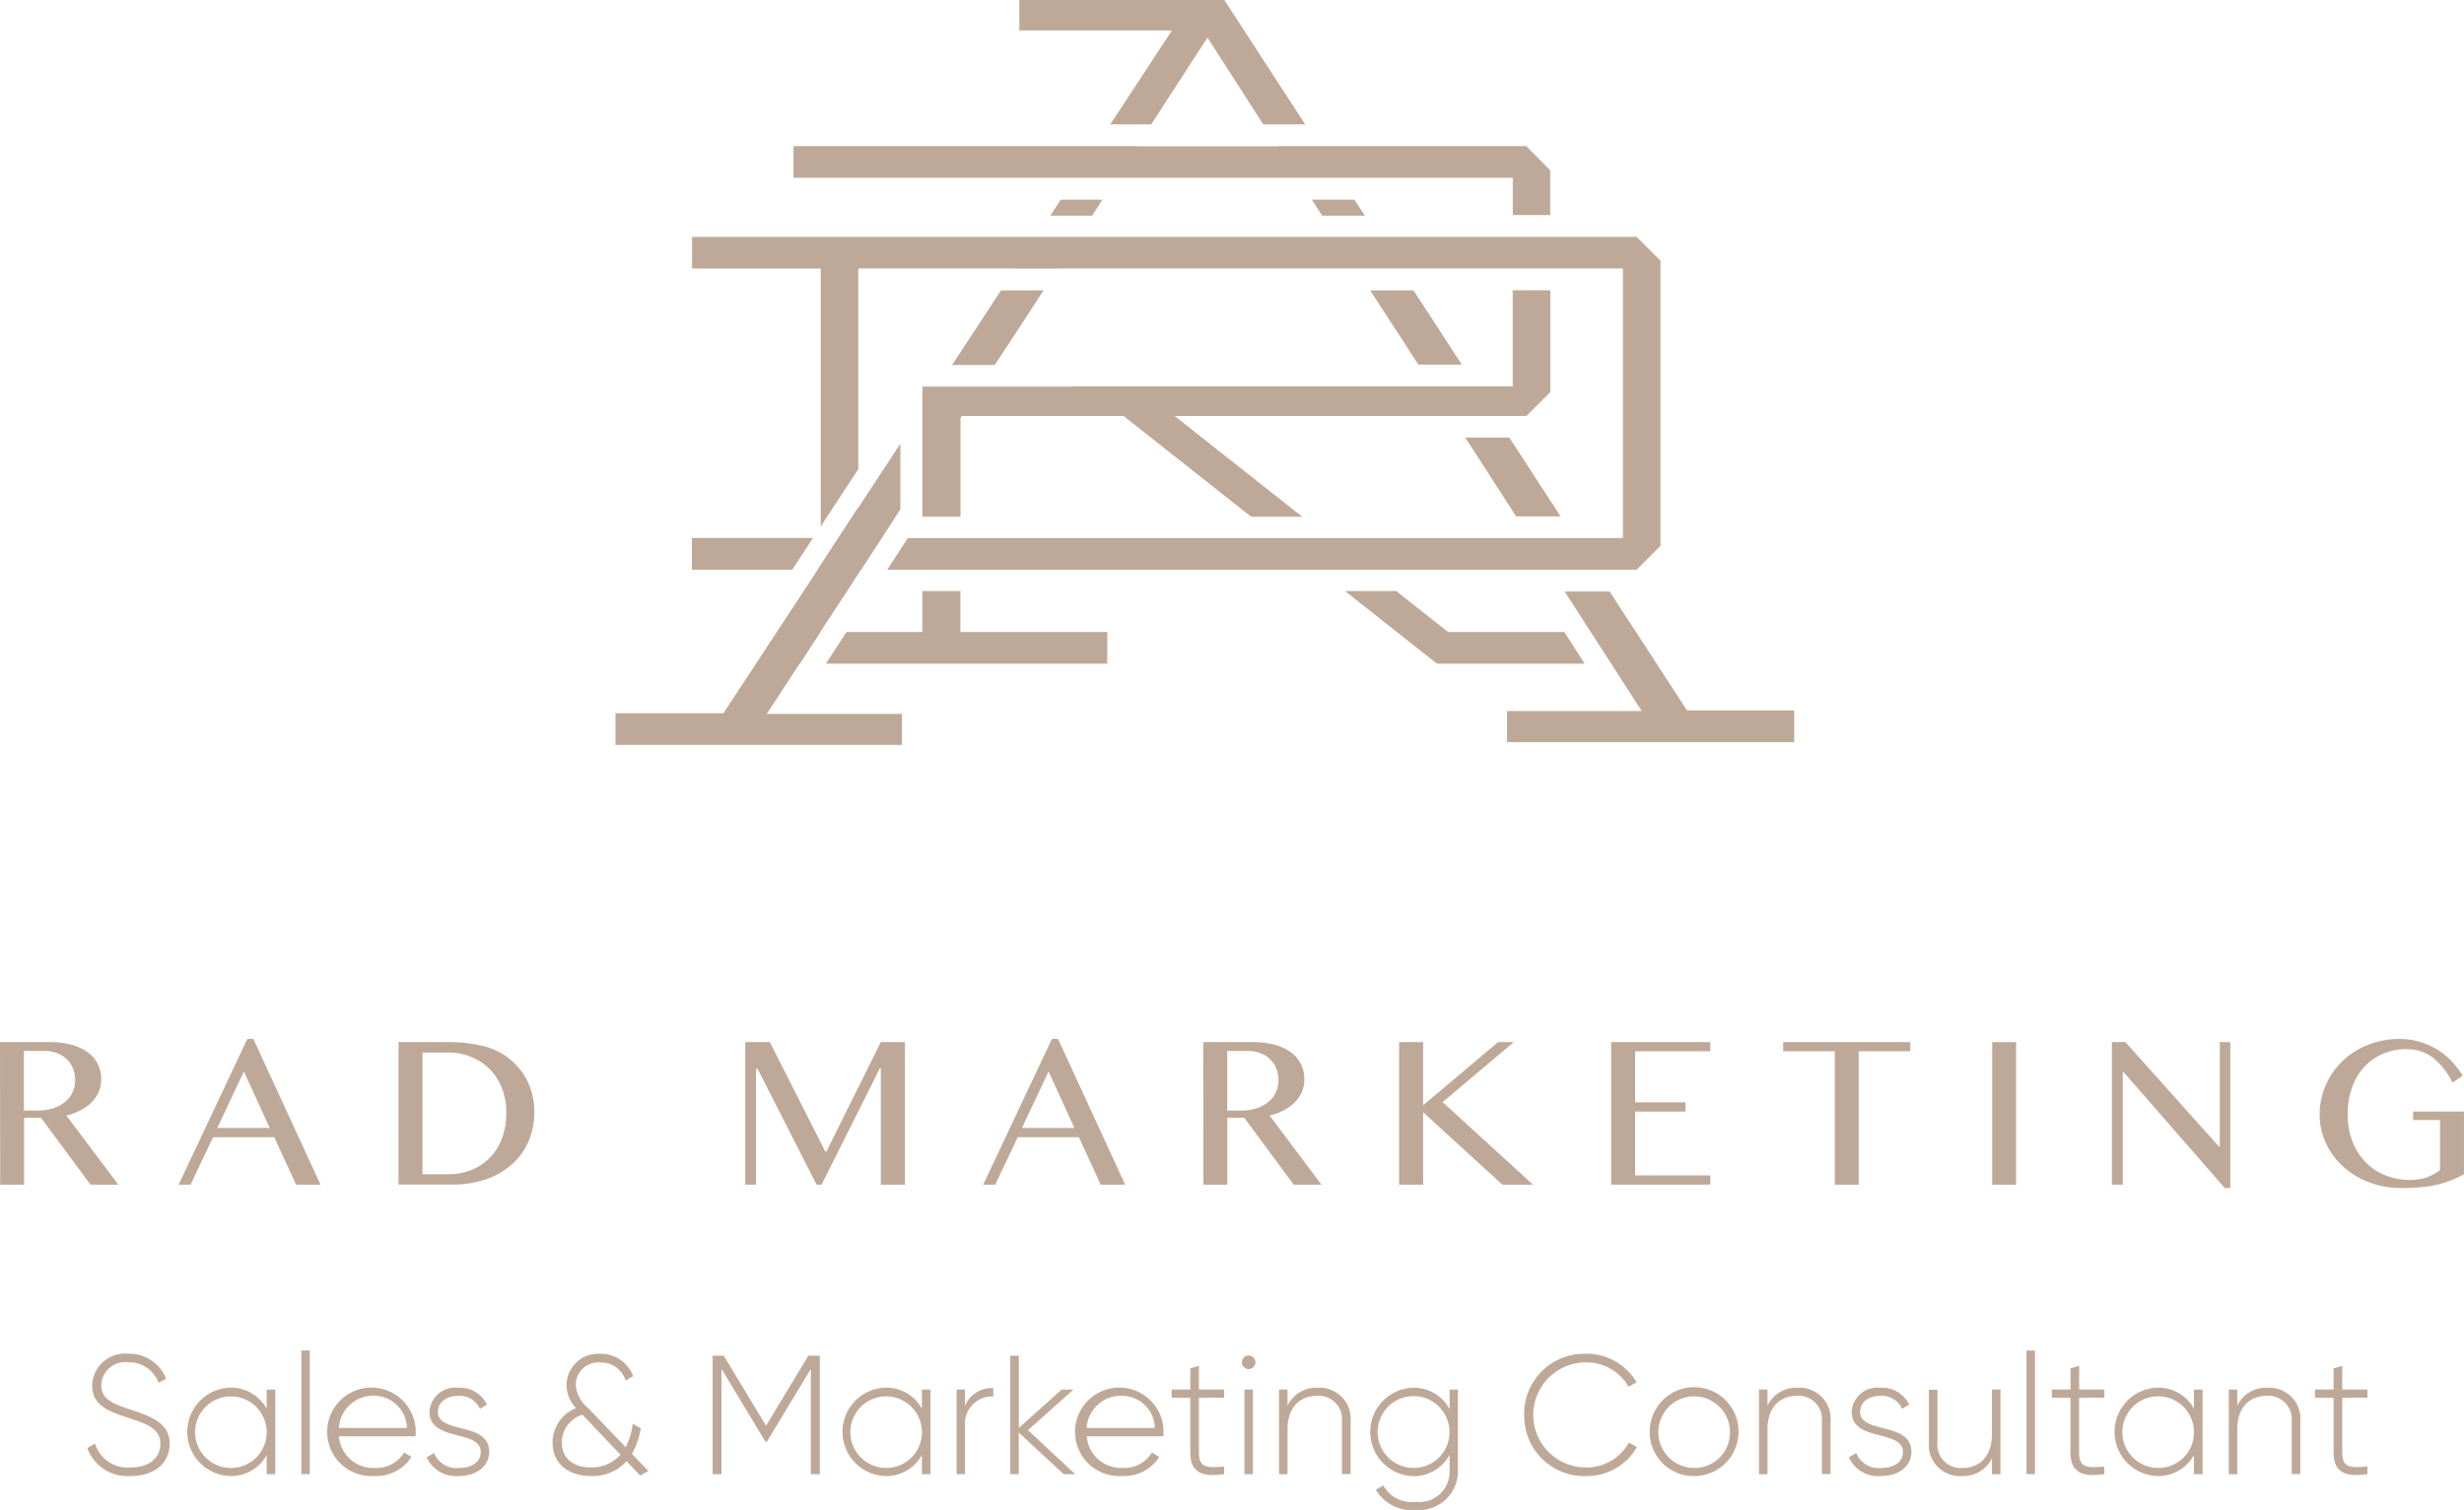 <svg xmlns="http://www.w3.org/2000/svg" width="75.078" height="46.005" viewBox="0 0 75.078 46.005">
  <g id="Group_274" data-name="Group 274" transform="translate(3850.615 114.29)">
    <path id="Path_640" data-name="Path 640" d="M414.521,52.013h.425a1.527,1.527,0,0,0,.453-.065,1.082,1.082,0,0,0,.361-.186.83.83,0,0,0,.32-.676.908.908,0,0,0-.067-.359.814.814,0,0,0-.189-.281.841.841,0,0,0-.292-.182,1.006,1.006,0,0,0-.37-.066h-.642Zm-.729-2.086H415.3a2.541,2.541,0,0,1,.686.085,1.5,1.5,0,0,1,.49.235.982.982,0,0,1,.3.359,1.034,1.034,0,0,1,.1.454.959.959,0,0,1-.076.382,1.042,1.042,0,0,1-.216.317,1.351,1.351,0,0,1-.338.246,1.844,1.844,0,0,1-.432.16l1.584,2.107h-.846l-1.513-2.04h-.513v2.04h-.729Z" transform="translate(-4264.407 -132.466)" fill="#bea998"/>
    <path id="Path_641" data-name="Path 641" d="M423.524,52.489h1.6l-.788-1.72Zm1.1-2.714,2.047,4.441h-.745l-.665-1.447h-1.863l-.687,1.447h-.364l2.095-4.441Z" transform="translate(-4267.52 -132.411)" fill="#bea998"/>
    <path id="Path_642" data-name="Path 642" d="M433.617,53.955h.776a1.965,1.965,0,0,0,.693-.123,1.582,1.582,0,0,0,.563-.361,1.7,1.7,0,0,0,.382-.588,2.2,2.2,0,0,0,.138-.81,2.013,2.013,0,0,0-.129-.736,1.661,1.661,0,0,0-.93-.954,1.836,1.836,0,0,0-.712-.137h-.782Zm-.729-4.029h1.447a4.635,4.635,0,0,1,1.151.127,1.968,1.968,0,0,1,.8.4,2.067,2.067,0,0,1,.555.717,2.141,2.141,0,0,1,.184.892,2.274,2.274,0,0,1-.164.86,1.976,1.976,0,0,1-.487.7,2.29,2.29,0,0,1-.79.474,3.1,3.1,0,0,1-1.075.172h-1.622Z" transform="translate(-4271.359 -132.466)" fill="#bea998"/>
    <path id="Path_643" data-name="Path 643" d="M449.5,49.927h.748l1.69,3.333h.036l1.656-3.333h.736v4.344h-.736v-3.56h-.022l-1.783,3.56h-.151l-1.8-3.533h-.048v3.533H449.5Z" transform="translate(-4277.407 -132.466)" fill="#bea998"/>
    <path id="Path_644" data-name="Path 644" d="M462.08,52.489h1.6l-.788-1.72Zm1.1-2.714,2.046,4.441h-.745l-.665-1.447h-1.863l-.687,1.447H460.9l2.095-4.441Z" transform="translate(-4281.557 -132.411)" fill="#bea998"/>
    <path id="Path_645" data-name="Path 645" d="M472.172,52.013h.424a1.538,1.538,0,0,0,.455-.065,1.1,1.1,0,0,0,.361-.186.825.825,0,0,0,.235-.29.863.863,0,0,0,.085-.386.92.92,0,0,0-.066-.359.826.826,0,0,0-.189-.281.842.842,0,0,0-.292-.182,1.015,1.015,0,0,0-.369-.066h-.642Zm-.731-2.086h1.507a2.54,2.54,0,0,1,.687.085,1.488,1.488,0,0,1,.488.235.964.964,0,0,1,.3.359,1.033,1.033,0,0,1,.1.454.959.959,0,0,1-.076.382,1.058,1.058,0,0,1-.214.317,1.339,1.339,0,0,1-.338.246,1.835,1.835,0,0,1-.432.16l1.582,2.107H474.2l-1.511-2.04h-.513v2.04h-.731Z" transform="translate(-4285.394 -132.466)" fill="#bea998"/>
    <path id="Path_646" data-name="Path 646" d="M480.829,49.927h.731v1.925l2.285-1.925h.477l-2.169,1.828,2.754,2.516h-.932l-2.415-2.206v2.206h-.731Z" transform="translate(-4288.812 -132.466)" fill="#bea998"/>
    <path id="Path_647" data-name="Path 647" d="M494.007,49.927v.281h-2.291v1.554h1.534v.281h-1.534v1.947h2.291v.28h-3.021V49.927Z" transform="translate(-4292.509 -132.466)" fill="#bea998"/>
    <path id="Path_648" data-name="Path 648" d="M503.1,49.927v.281h-1.573v4.063H500.8V50.208h-1.573v-.281Z" transform="translate(-4295.508 -132.466)" fill="#bea998"/>
    <rect id="Rectangle_121" data-name="Rectangle 121" width="0.729" height="4.344" transform="translate(-3789.913 -82.538)" fill="#bea998"/>
    <path id="Path_649" data-name="Path 649" d="M514.977,49.927h.41l2.848,3.179h.031V49.927h.32v4.447h-.169l-3.083-3.533h-.026v3.43h-.331Z" transform="translate(-4301.243 -132.466)" fill="#bea998"/>
    <path id="Path_650" data-name="Path 650" d="M527.6,50.084a1.841,1.841,0,0,0-.729.141,1.653,1.653,0,0,0-.573.4,1.824,1.824,0,0,0-.375.625,2.415,2.415,0,0,0-.134.827,2.208,2.208,0,0,0,.146.825,1.849,1.849,0,0,0,.4.628,1.761,1.761,0,0,0,.6.4,1.924,1.924,0,0,0,.739.141,1.637,1.637,0,0,0,.516-.077,1.385,1.385,0,0,0,.412-.222V52.246h-.82v-.259h1.55V53.9a4.118,4.118,0,0,1-.386.18,2.876,2.876,0,0,1-.417.131,3.358,3.358,0,0,1-.492.08,5.656,5.656,0,0,1-.607.027,2.707,2.707,0,0,1-1-.179,2.452,2.452,0,0,1-.787-.483,2.183,2.183,0,0,1-.52-.713,2.032,2.032,0,0,1-.188-.867,2.2,2.2,0,0,1,.179-.876,2.264,2.264,0,0,1,.5-.735,2.417,2.417,0,0,1,.769-.5,2.534,2.534,0,0,1,.993-.188,2.074,2.074,0,0,1,.637.094,2.275,2.275,0,0,1,.534.247,2.159,2.159,0,0,1,.429.357,2.962,2.962,0,0,1,.321.419l-.317.212a2.168,2.168,0,0,0-.61-.773,1.275,1.275,0,0,0-.771-.244" transform="translate(-4304.87 -132.41)" fill="#bea998"/>
    <path id="Path_651" data-name="Path 651" d="M462.631,0V.927h4.651L465.4,3.79h1.249l1.715-2.645,1.7,2.645h1.277L468.877,0Z" transform="translate(-4282.187 -114.29)" fill="#bea998"/>
    <path id="Path_652" data-name="Path 652" d="M491.483,31.962l-2.357-3.622h-1.371l2.349,3.642H486v.946h8.75v-.966Z" transform="translate(-4290.695 -124.607)" fill="#bea998"/>
    <path id="Path_653" data-name="Path 653" d="M446.943,25.777v.967H450l.633-.967Z" transform="translate(-4276.476 -123.675)" fill="#bea998"/>
    <path id="Path_654" data-name="Path 654" d="M479.748,14.386l.591.906.57.883h1.325l-1.473-2.263h-1.318Z" transform="translate(-4288.307 -119.355)" fill="#bea998"/>
    <path id="Path_655" data-name="Path 655" d="M461.3,15.293l.591-.906.306-.473h-1.294l-1.491,2.272h1.3Z" transform="translate(-4281.017 -119.356)" fill="#bea998"/>
    <path id="Path_656" data-name="Path 656" d="M476.647,9.569l.314.486h1.3l-.317-.486Z" transform="translate(-4287.289 -117.774)" fill="#bea998"/>
    <path id="Path_657" data-name="Path 657" d="M464.434,9.569l-.317.486h1.273l.314-.486Z" transform="translate(-4282.728 -117.774)" fill="#bea998"/>
    <path id="Path_658" data-name="Path 658" d="M474.139,7h-6.3L467.836,7h-1.281l0,.007h-4.279l0-.007h-1.255L461.023,7h-9.212v.966h3.072v0h5.434v0h13.41V9.1h1.141V7.735Z" transform="translate(-4278.248 -116.838)" fill="#bea998"/>
    <path id="Path_659" data-name="Path 659" d="M448.893,27.961h.009l.629-.966h-.007l1.242-1.9h.006l.626-.966.167-.256.268-.415h0l.13-.2v-2l-1.292,1.966v-.017L449.435,25.1h.007l-2.87,4.37h-3.291v.967h8.73V29.49h-4.119Z" transform="translate(-4275.143 -122.03)" fill="#bea998"/>
    <path id="Path_660" data-name="Path 660" d="M457.461,29.565V28.318H456.3v1.247h-2.309l-.628.966h8.573v-.966Z" transform="translate(-4278.813 -124.6)" fill="#bea998"/>
    <path id="Path_661" data-name="Path 661" d="M489.982,30.278l.005.005v-.005Z" transform="translate(-4292.144 -125.313)" fill="#bea998"/>
    <path id="Path_662" data-name="Path 662" d="M484.919,29.565h-3.544l-1.582-1.247h-1.557l2.8,2.213h4.5Z" transform="translate(-4287.868 -124.6)" fill="#bea998"/>
    <path id="Path_663" data-name="Path 663" d="M485.342,20.967H484l1.549,2.4h1.354Z" transform="translate(-4289.967 -121.923)" fill="#bea998"/>
    <path id="Path_664" data-name="Path 664" d="M475.97,13.906V16.83h-.006v.006h-13.4v.005h-2.8v0h-1.3l0,0h-.481v3.966h1.162V17.795l.039-.058h4.929L468,20.807h1.556l-3.888-3.07h10.72l.729-.729v-3.1Z" transform="translate(-4280.493 -119.353)" fill="#bea998"/>
    <path id="Path_665" data-name="Path 665" d="M475.727,11.348h-7.2v0h-21.58v.965h3.921V20.17l1.143-1.743V12.311h4.8l0,.005h1.287l.006-.005H475.31v8.213h0v0H467.12v0h-.762l0,0H464.8l0,0h-9.675v0h-1.163v0h-.441l-.628.966h20.214v0h1.367v0h1.252l.729-.729V12.075Z" transform="translate(-4276.475 -118.421)" fill="#bea998"/>
    <path id="Path_666" data-name="Path 666" d="M417.974,67.735l.237-.139a1.024,1.024,0,0,0,1.082.727c.6,0,.909-.308.909-.722,0-.434-.382-.6-.934-.773-.6-.2-1.145-.368-1.145-1a1,1,0,0,1,1.093-.97,1.214,1.214,0,0,1,1.161.759l-.231.13a.949.949,0,0,0-.93-.626.723.723,0,0,0-.815.7c0,.432.368.566.883.738.638.211,1.2.412,1.2,1.037,0,.6-.469.99-1.187.99a1.294,1.294,0,0,1-1.32-.851" transform="translate(-4265.93 -137.903)" fill="#bea998"/>
    <path id="Path_667" data-name="Path 667" d="M425.432,66.542V69.12h-.263v-.583a1.236,1.236,0,0,1-1.109.64,1.347,1.347,0,0,1,0-2.693,1.24,1.24,0,0,1,1.109.64v-.582Zm-.263,1.288a1.09,1.09,0,1,0-1.088,1.1,1.081,1.081,0,0,0,1.088-1.1" transform="translate(-4267.659 -138.494)" fill="#bea998"/>
    <rect id="Rectangle_122" data-name="Rectangle 122" width="0.258" height="3.766" transform="translate(-3841.433 -73.141)" fill="#bea998"/>
    <path id="Path_668" data-name="Path 668" d="M432.218,67.841c0,.041-.005.083-.005.124h-2.337a1.049,1.049,0,0,0,1.095.964.982.982,0,0,0,.892-.471l.225.135a1.271,1.271,0,0,1-1.124.582,1.349,1.349,0,1,1,1.253-1.335m-2.342-.13h2.073a1,1,0,0,0-1.005-.979,1.041,1.041,0,0,0-1.067.979" transform="translate(-4270.165 -138.493)" fill="#bea998"/>
    <path id="Path_669" data-name="Path 669" d="M436.14,68.445c0,.424-.371.731-.923.731a.974.974,0,0,1-.981-.57l.223-.13a.736.736,0,0,0,.759.455c.361,0,.665-.161.665-.485,0-.7-1.563-.3-1.563-1.228a.786.786,0,0,1,.876-.731.914.914,0,0,1,.878.515l-.216.125a.675.675,0,0,0-.662-.393c-.334,0-.617.174-.617.485,0,.693,1.563.283,1.563,1.228" transform="translate(-4271.85 -138.494)" fill="#bea998"/>
    <path id="Path_670" data-name="Path 670" d="M442.935,68.572l-.418-.439a1.365,1.365,0,0,1-1.078.453c-.712,0-1.175-.391-1.175-1.014a1.127,1.127,0,0,1,.717-1.053,1.024,1.024,0,0,1-.29-.707.96.96,0,0,1,1.021-.949,1.04,1.04,0,0,1,1.007.68l-.227.135a.785.785,0,0,0-.773-.551.691.691,0,0,0-.749.674,1.042,1.042,0,0,0,.391.728l1.131,1.18a2.1,2.1,0,0,0,.216-.717l.244.141a2.3,2.3,0,0,1-.269.779l.5.521Zm-.6-.635-1.159-1.217a.886.886,0,0,0-.63.846c0,.474.345.759.888.759a1.156,1.156,0,0,0,.9-.388" transform="translate(-4274.043 -137.904)" fill="#bea998"/>
    <path id="Path_671" data-name="Path 671" d="M450.852,64.952l-1.29,2.134-1.288-2.134h-.34v3.611h.272V65.354l1.338,2.219h.045l1.338-2.219v3.209h.273V64.952Z" transform="translate(-4276.836 -137.936)" fill="#bea998"/>
    <path id="Path_672" data-name="Path 672" d="M456.826,66.542V69.12h-.263v-.583a1.236,1.236,0,0,1-1.108.64,1.347,1.347,0,0,1,0-2.693,1.239,1.239,0,0,1,1.108.64v-.582Zm-.263,1.288a1.09,1.09,0,1,0-1.088,1.1,1.081,1.081,0,0,0,1.088-1.1" transform="translate(-4279.088 -138.494)" fill="#bea998"/>
    <path id="Path_673" data-name="Path 673" d="M460.743,66.517v.247a.836.836,0,0,0-.862.934v1.435h-.258V66.553h.258v.5a.869.869,0,0,1,.862-.541" transform="translate(-4281.092 -138.506)" fill="#bea998"/>
    <path id="Path_674" data-name="Path 674" d="M462.2,64.952v3.611h.258V67.294l1.367,1.269h.352l-1.439-1.341,1.388-1.239h-.361l-1.306,1.17v-2.2Z" transform="translate(-4282.031 -137.936)" fill="#bea998"/>
    <path id="Path_675" data-name="Path 675" d="M468.047,67.841c0,.041-.005.083-.005.124h-2.336a1.049,1.049,0,0,0,1.094.964.982.982,0,0,0,.892-.471l.225.135a1.27,1.27,0,0,1-1.122.582,1.349,1.349,0,1,1,1.252-1.335m-2.342-.13h2.074a1,1,0,0,0-1.007-.979,1.04,1.04,0,0,0-1.067.979" transform="translate(-4283.208 -138.493)" fill="#bea998"/>
    <path id="Path_676" data-name="Path 676" d="M470.76,66.413v1.676c0,.455.242.463.768.418v.23c-.676.106-1.031-.061-1.031-.649V66.413h-.568V66.16h.568v-.645l.263-.078v.722h.768v.252Z" transform="translate(-4284.843 -138.113)" fill="#bea998"/>
    <path id="Path_677" data-name="Path 677" d="M473.295,65.153a.206.206,0,0,1,.412,0,.206.206,0,1,1-.412,0m.077.832h.258v2.578h-.258Z" transform="translate(-4286.069 -137.936)" fill="#bea998"/>
    <path id="Path_678" data-name="Path 678" d="M477.252,67.517v1.6h-.263v-1.6a.712.712,0,0,0-.758-.784c-.506,0-.9.329-.9,1.026v1.363h-.258V66.542h.258v.49a.97.97,0,0,1,.923-.546.95.95,0,0,1,1,1.031" transform="translate(-4286.715 -138.494)" fill="#bea998"/>
    <path id="Path_679" data-name="Path 679" d="M482.1,66.542V69a1.186,1.186,0,0,1-1.285,1.211,1.27,1.27,0,0,1-1.217-.618l.227-.13a.992.992,0,0,0,.99.5A.923.923,0,0,0,481.846,69v-.474a1.224,1.224,0,0,1-1.108.654,1.347,1.347,0,0,1,0-2.693,1.221,1.221,0,0,1,1.108.656v-.6Zm-.258,1.288a1.094,1.094,0,1,0-1.094,1.1,1.085,1.085,0,0,0,1.094-1.1" transform="translate(-4288.292 -138.494)" fill="#bea998"/>
    <path id="Path_680" data-name="Path 680" d="M486.819,66.724a1.831,1.831,0,0,1,1.877-1.863,1.763,1.763,0,0,1,1.548.867l-.242.139a1.472,1.472,0,0,0-1.306-.743,1.6,1.6,0,1,0,0,3.2,1.474,1.474,0,0,0,1.316-.759l.242.141a1.76,1.76,0,0,1-1.557.881,1.831,1.831,0,0,1-1.877-1.863" transform="translate(-4290.993 -137.903)" fill="#bea998"/>
    <path id="Path_681" data-name="Path 681" d="M492.835,67.831a1.354,1.354,0,1,1,1.355,1.347,1.337,1.337,0,0,1-1.355-1.347m2.445,0a1.091,1.091,0,1,0-1.089,1.1,1.08,1.08,0,0,0,1.089-1.1" transform="translate(-4293.183 -138.494)" fill="#bea998"/>
    <path id="Path_682" data-name="Path 682" d="M500.246,67.517v1.6h-.264v-1.6a.711.711,0,0,0-.757-.784c-.506,0-.9.329-.9,1.026v1.363h-.258V66.542h.258v.49a.972.972,0,0,1,.924-.546.95.95,0,0,1,1,1.031" transform="translate(-4295.085 -138.494)" fill="#bea998"/>
    <path id="Path_683" data-name="Path 683" d="M504.281,68.445c0,.424-.371.731-.923.731a.972.972,0,0,1-.981-.57l.223-.13a.734.734,0,0,0,.758.455c.361,0,.666-.161.666-.485,0-.7-1.563-.3-1.563-1.228a.785.785,0,0,1,.876-.731.916.916,0,0,1,.878.515l-.216.125a.676.676,0,0,0-.662-.393c-.335,0-.618.174-.618.485,0,.693,1.563.283,1.563,1.228" transform="translate(-4296.656 -138.494)" fill="#bea998"/>
    <path id="Path_684" data-name="Path 684" d="M508.389,66.575v2.578h-.258v-.488a.973.973,0,0,1-.923.546.949.949,0,0,1-1-1.031v-1.6h.261v1.6a.713.713,0,0,0,.759.785c.508,0,.9-.331.9-1.028V66.575Z" transform="translate(-4298.05 -138.527)" fill="#bea998"/>
    <rect id="Rectangle_123" data-name="Rectangle 123" width="0.258" height="3.766" transform="translate(-3788.868 -73.141)" fill="#bea998"/>
    <path id="Path_685" data-name="Path 685" d="M512.93,66.413v1.676c0,.455.244.463.768.418v.23c-.674.106-1.031-.061-1.031-.649V66.413H512.1V66.16h.569v-.645l.263-.078v.722h.768v.252Z" transform="translate(-4300.195 -138.113)" fill="#bea998"/>
    <path id="Path_686" data-name="Path 686" d="M517.774,66.542V69.12h-.263v-.583a1.238,1.238,0,0,1-1.109.64,1.347,1.347,0,0,1,0-2.693,1.241,1.241,0,0,1,1.109.64v-.582Zm-.263,1.288a1.091,1.091,0,1,0-1.089,1.1,1.081,1.081,0,0,0,1.089-1.1" transform="translate(-4301.276 -138.494)" fill="#bea998"/>
    <path id="Path_687" data-name="Path 687" d="M522.755,67.517v1.6h-.263v-1.6a.712.712,0,0,0-.758-.784c-.506,0-.9.329-.9,1.026v1.363h-.258V66.542h.258v.49a.971.971,0,0,1,.923-.546.95.95,0,0,1,1,1.031" transform="translate(-4303.28 -138.494)" fill="#bea998"/>
    <path id="Path_688" data-name="Path 688" d="M525.538,66.413v1.676c0,.455.242.463.768.418v.23c-.675.106-1.032-.061-1.032-.649V66.413h-.568V66.16h.568v-.645l.264-.078v.722h.768v.252Z" transform="translate(-4304.785 -138.113)" fill="#bea998"/>
  </g>
</svg>
